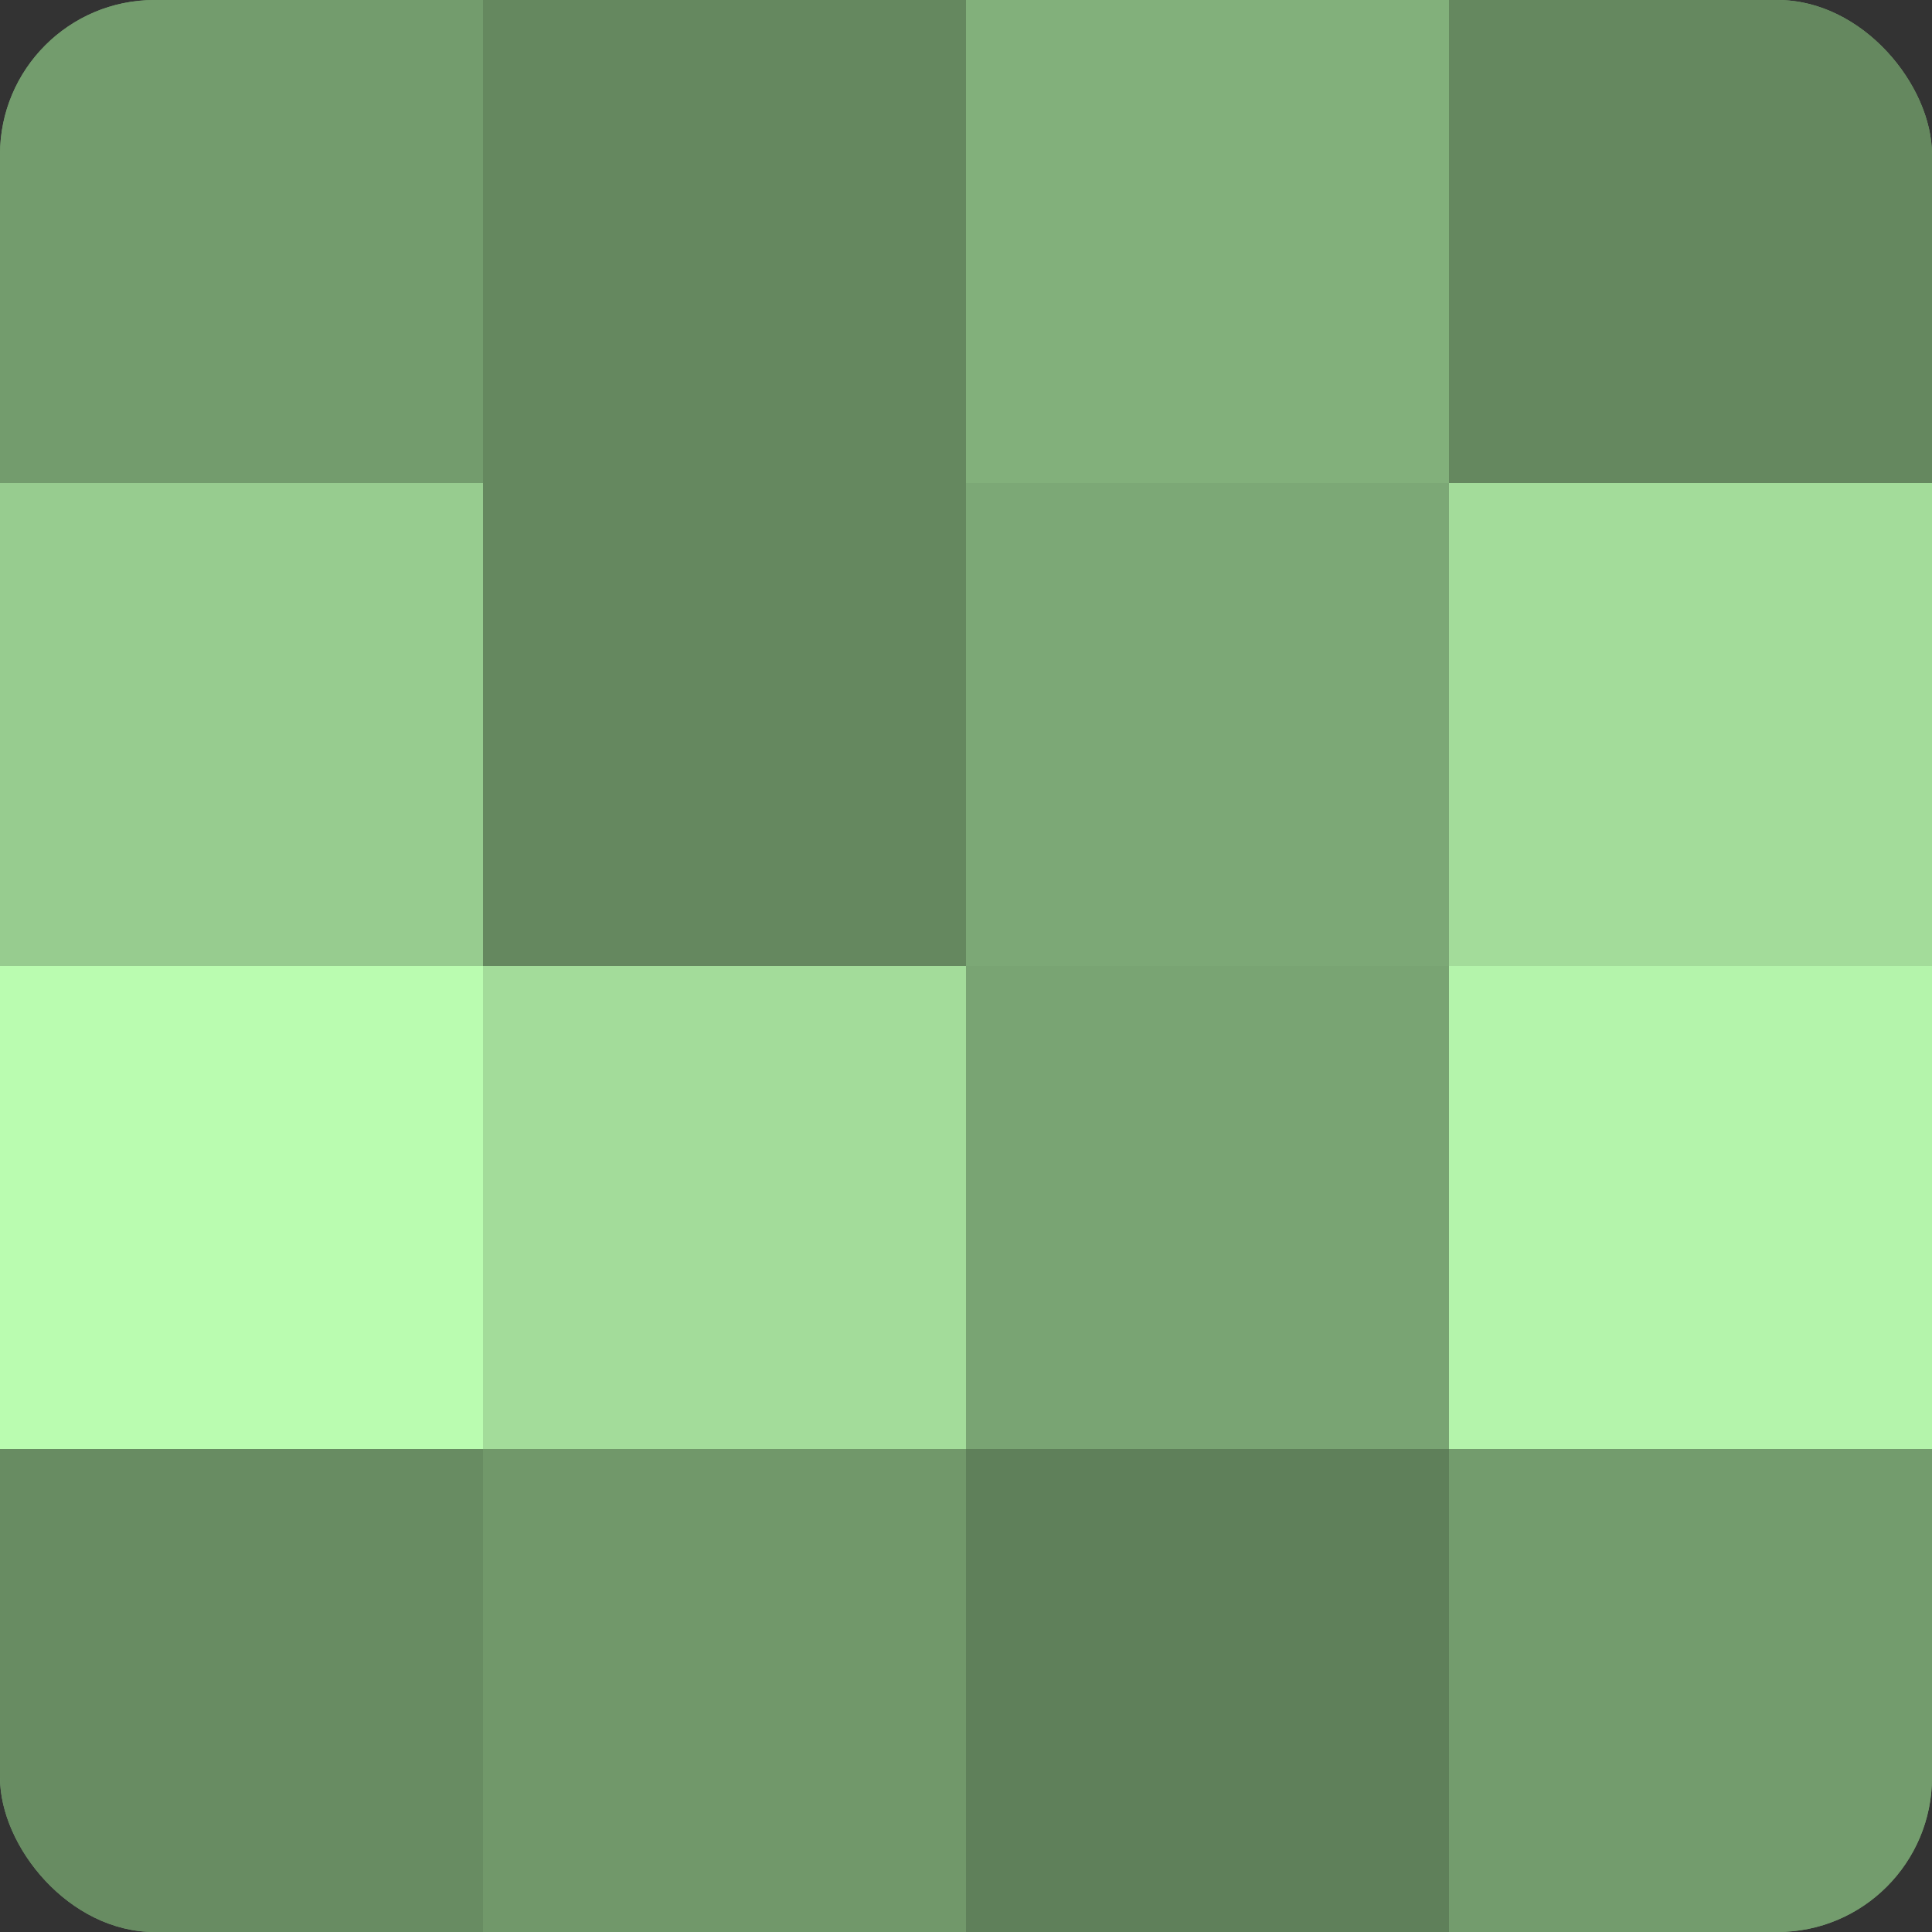 <?xml version="1.0" encoding="UTF-8"?>
<svg xmlns="http://www.w3.org/2000/svg" width="80" height="80" viewBox="0 0 100 100" preserveAspectRatio="xMidYMid meet"><rect x="0" y="0" width="100" height="100" fill="#333333" stroke="none"/><defs><clipPath id="c" width="100" height="100"><rect width="100" height="100" rx="8" ry="8"/></clipPath></defs><g clip-path="url(#c)"><rect width="100" height="100" fill="#76a070"/><rect width="25" height="25" fill="#739c6d"/><rect y="25" width="25" height="25" fill="#97cc8f"/><rect y="50" width="25" height="25" fill="#bafcb0"/><rect y="75" width="25" height="25" fill="#688c62"/><rect x="25" width="25" height="25" fill="#65885f"/><rect x="25" y="25" width="25" height="25" fill="#65885f"/><rect x="25" y="50" width="25" height="25" fill="#a3dc9a"/><rect x="25" y="75" width="25" height="25" fill="#71986a"/><rect x="50" width="25" height="25" fill="#82b07b"/><rect x="50" y="25" width="25" height="25" fill="#7ca876"/><rect x="50" y="50" width="25" height="25" fill="#79a473"/><rect x="50" y="75" width="25" height="25" fill="#5f805a"/><rect x="75" width="25" height="25" fill="#65885f"/><rect x="75" y="25" width="25" height="25" fill="#a3dc9a"/><rect x="75" y="50" width="25" height="25" fill="#b4f4ab"/><rect x="75" y="75" width="25" height="25" fill="#739c6d"/></g></svg>
